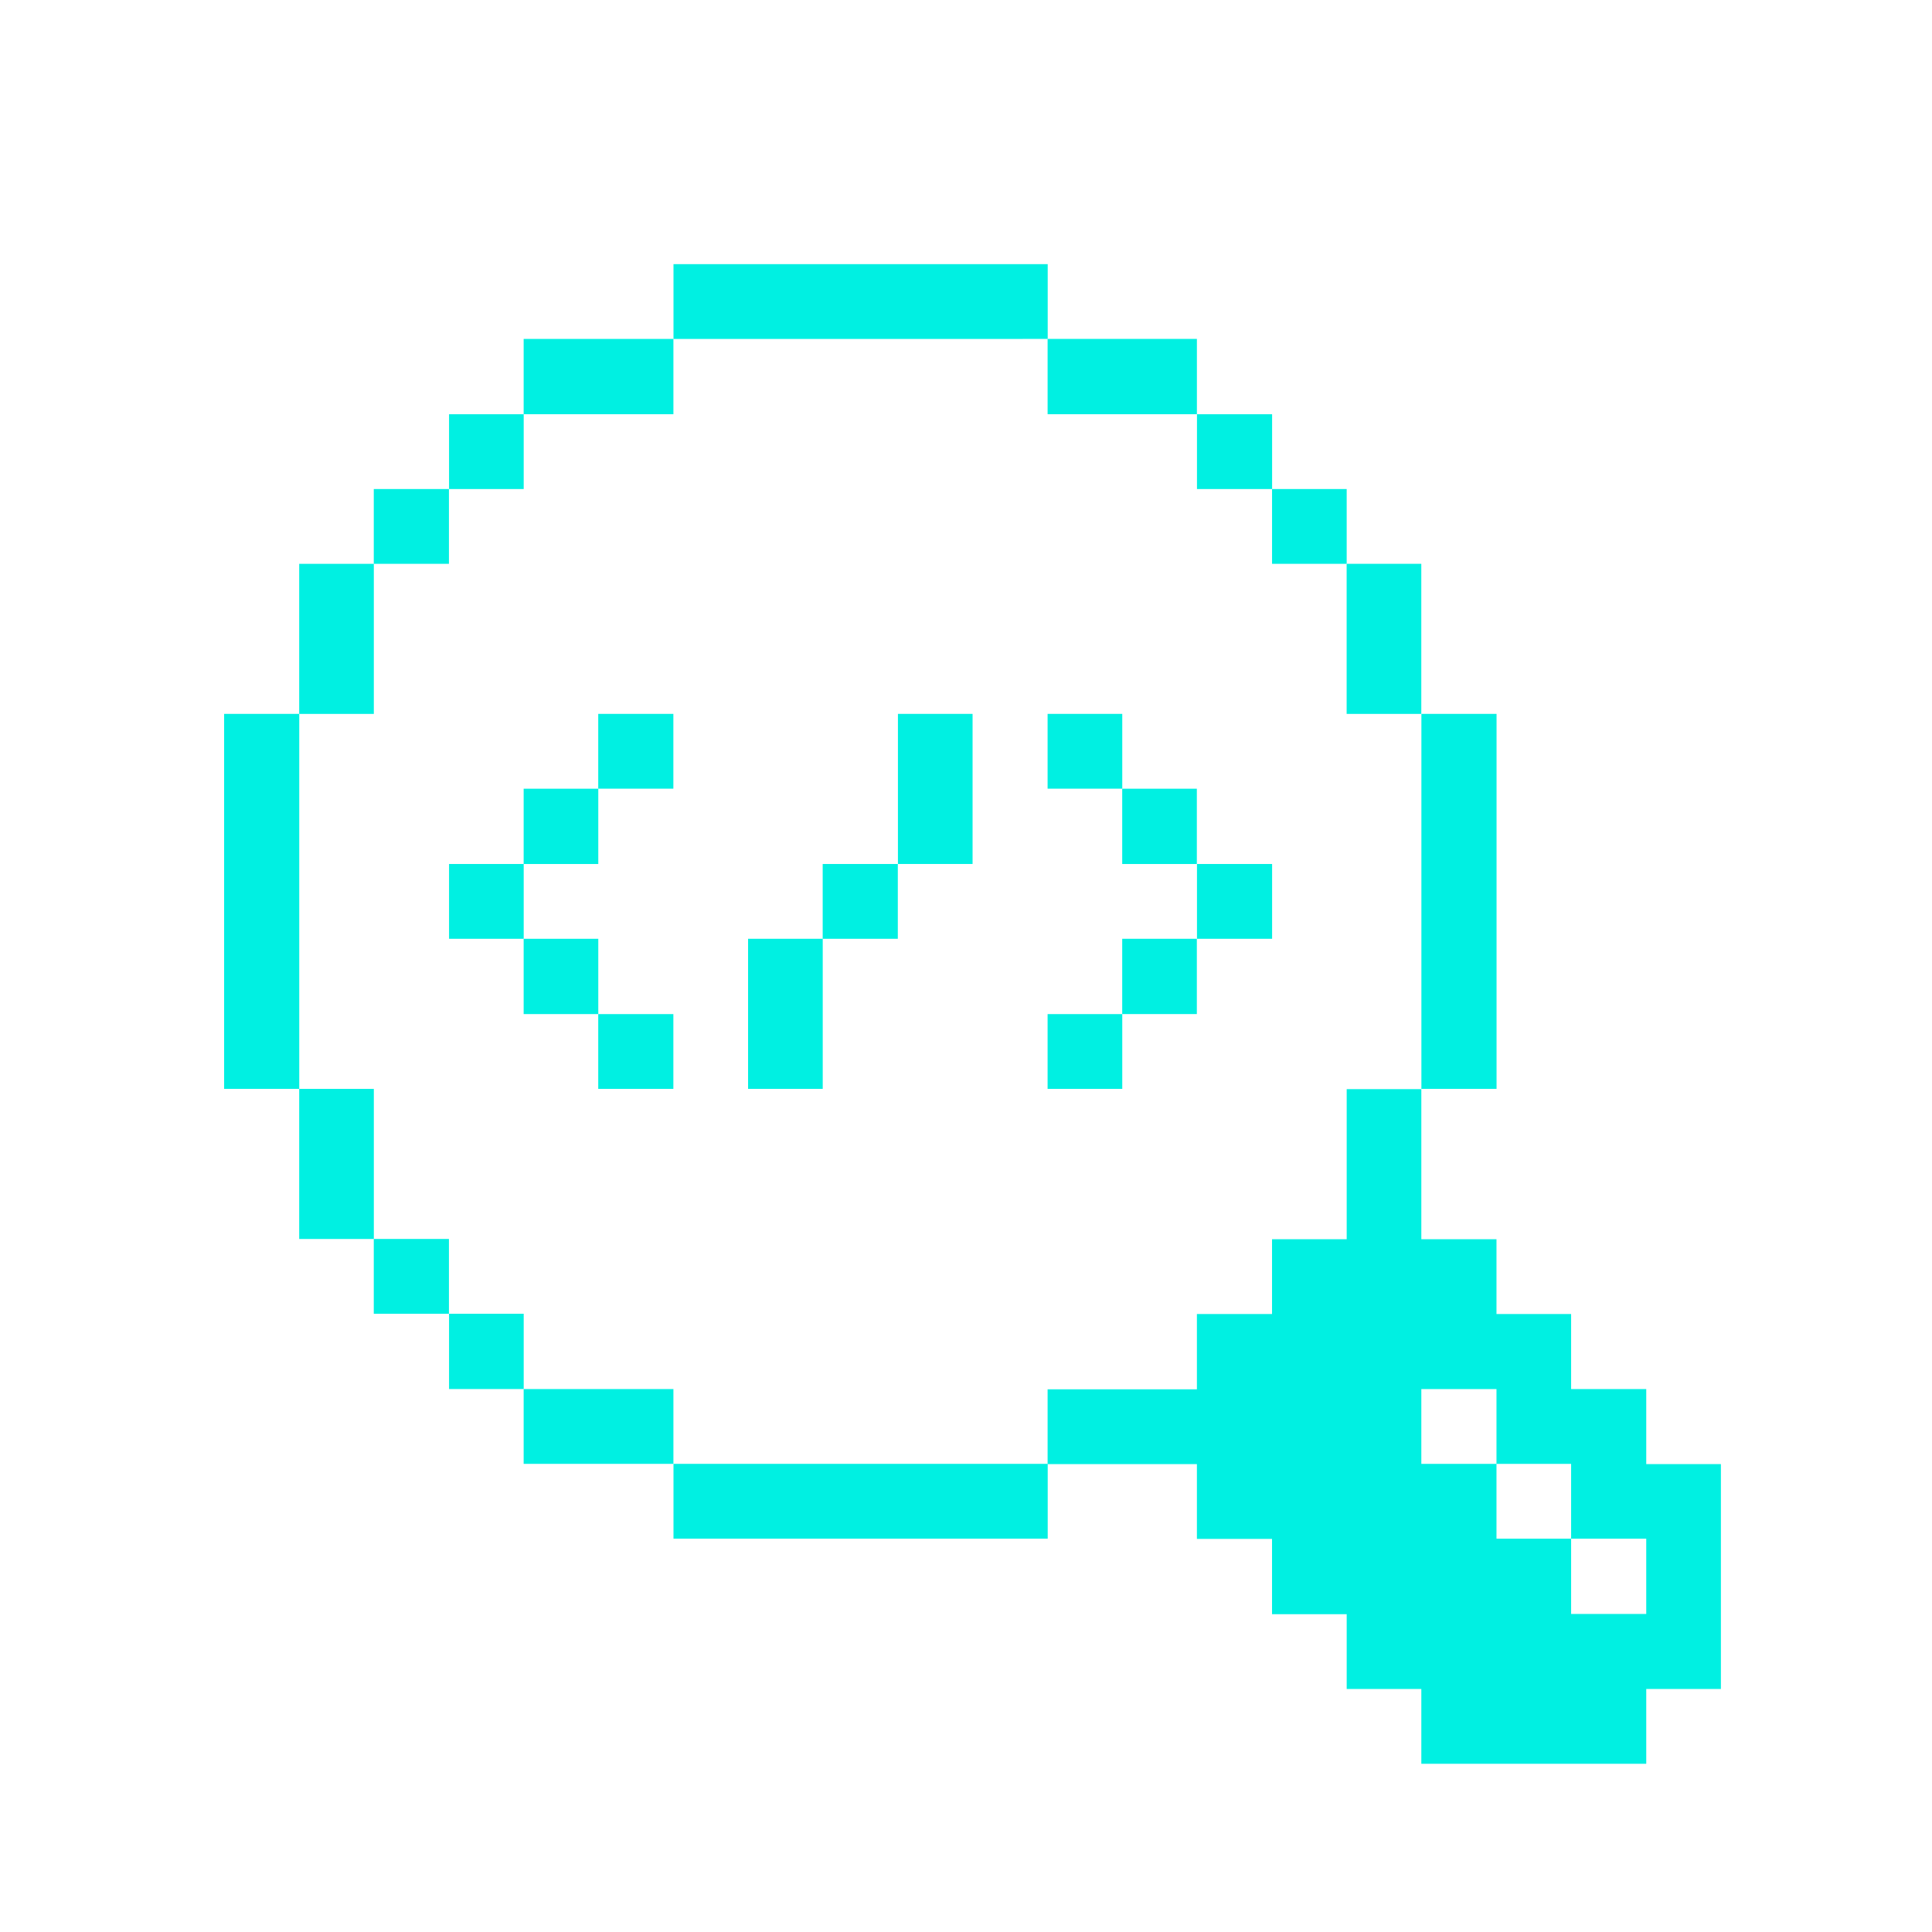 <?xml version="1.0" encoding="UTF-8" standalone="no"?>
<!-- Created with Inkscape (http://www.inkscape.org/) -->

<svg
   viewBox="0 0 192 192"
   version="1.1"
   id="svg1"
   width="192"
   height="192"
   xmlns="http://www.w3.org/2000/svg"
   xmlns:svg="http://www.w3.org/2000/svg">
  <defs
     id="defs1" />
  <path
     d="m 163.602,138.044 h -7.466 v -7.458 h -7.417 v -7.433 h -7.469 V 108.237 h -7.417 v 14.916 h -7.42 v 7.433 h -7.466 v 7.482 H 104.11 v 7.433 h 14.837 v 7.433 h 7.466 v 7.482 h 7.42 v 7.433 h 7.417 v 7.433 h 22.352 v -7.433 h 7.419 v -22.349 h -7.419 z m 0,22.349 h -7.466 v -7.482 h -7.417 v -7.433 h -7.469 v -7.433 h 7.469 v 7.433 h 7.417 v 7.433 h 7.466 z"
     fill="#00f0e2"
     id="path7"
     style="stroke-width:2.473" />
  <path
     d="m 148.726,70.945 h -7.469 v 37.265 h 7.469 z"
     fill="#00f0e2"
     id="path8"
     style="stroke-width:2.473" />
  <path
     d="m 141.247,56.031 h -7.419 V 70.947 h 7.419 z"
     fill="#00f0e2"
     id="path9"
     style="stroke-width:2.473" />
  <path
     d="m 133.832,48.599 h -7.417 v 7.433 h 7.417 z"
     fill="#00f0e2"
     id="path10"
     style="stroke-width:2.473" />
  <path
     d="m 126.42,85.863 h -7.466 v 7.433 h 7.466 z"
     fill="#00f0e2"
     id="path11"
     style="stroke-width:2.473" />
  <path
     d="m 126.42,41.167 h -7.466 v 7.433 h 7.466 z"
     fill="#00f0e2"
     id="path12"
     style="stroke-width:2.473" />
  <path
     d="m 118.941,93.295 h -7.417 v 7.482 h 7.417 z"
     fill="#00f0e2"
     id="path13"
     style="stroke-width:2.473" />
  <path
     d="m 118.941,78.382 h -7.417 v 7.482 h 7.417 z"
     fill="#00f0e2"
     id="path14"
     style="stroke-width:2.473" />
  <path
     d="m 111.529,100.78 h -7.42 v 7.433 h 7.42 z"
     fill="#00f0e2"
     id="path15"
     style="stroke-width:2.473" />
  <path
     d="m 111.529,70.945 h -7.42 v 7.433 h 7.42 z"
     fill="#00f0e2"
     id="path16"
     style="stroke-width:2.473" />
  <path
     d="M 118.946,33.681 H 104.11 v 7.482 h 14.837 z"
     fill="#00f0e2"
     id="path17"
     style="stroke-width:2.473" />
  <path
     d="M 104.12,145.476 H 66.931 v 7.433 H 104.12 Z"
     fill="#00f0e2"
     id="path18"
     style="stroke-width:2.473" />
  <path
     d="M 96.653,70.945 H 89.236 V 85.861 H 96.653 Z"
     fill="#00f0e2"
     id="path19"
     style="stroke-width:2.473" />
  <path
     d="m 89.224,85.863 h -7.466 v 7.433 h 7.466 z"
     fill="#00f0e2"
     id="path20"
     style="stroke-width:2.473" />
  <path
     d="M 81.762,93.295 H 74.343 V 108.211 H 81.762 Z"
     fill="#00f0e2"
     id="path21"
     style="stroke-width:2.473" />
  <path
     d="M 104.12,26.249 H 66.931 v 7.433 H 104.12 Z"
     fill="#00f0e2"
     id="path22"
     style="stroke-width:2.473" />
  <path
     d="M 66.923,138.043 H 52.04 v 7.433 h 14.883 z"
     fill="#00f0e2"
     id="path23"
     style="stroke-width:2.473" />
  <path
     d="m 66.918,100.78 h -7.466 v 7.433 h 7.466 z"
     fill="#00f0e2"
     id="path24"
     style="stroke-width:2.473" />
  <path
     d="m 66.918,70.945 h -7.466 v 7.433 h 7.466 z"
     fill="#00f0e2"
     id="path25"
     style="stroke-width:2.473" />
  <path
     d="M 66.923,33.682 H 52.04 v 7.482 h 14.883 z"
     fill="#00f0e2"
     id="path26"
     style="stroke-width:2.473" />
  <path
     d="m 59.457,93.296 h -7.417 v 7.482 h 7.417 z"
     fill="#00f0e2"
     id="path27"
     style="stroke-width:2.473" />
  <path
     d="m 59.457,78.382 h -7.417 v 7.482 h 7.417 z"
     fill="#00f0e2"
     id="path28"
     style="stroke-width:2.473" />
  <path
     d="m 52.045,130.559 h -7.419 v 7.482 h 7.419 z"
     fill="#00f0e2"
     id="path29"
     style="stroke-width:2.473" />
  <path
     d="m 52.045,85.863 h -7.419 v 7.433 h 7.419 z"
     fill="#00f0e2"
     id="path30"
     style="stroke-width:2.473" />
  <path
     d="m 52.045,41.167 h -7.419 v 7.433 h 7.419 z"
     fill="#00f0e2"
     id="path31"
     style="stroke-width:2.473" />
  <path
     d="m 44.615,123.126 h -7.469 v 7.433 h 7.469 z"
     fill="#00f0e2"
     id="path32"
     style="stroke-width:2.473" />
  <path
     d="m 44.615,48.599 h -7.469 v 7.433 h 7.469 z"
     fill="#00f0e2"
     id="path33"
     style="stroke-width:2.473" />
  <path
     d="m 37.151,108.213 h -7.417 v 14.916 h 7.417 z"
     fill="#00f0e2"
     id="path34"
     style="stroke-width:2.473" />
  <path
     d="M 37.151,56.031 H 29.734 V 70.947 h 7.417 z"
     fill="#00f0e2"
     id="path35"
     style="stroke-width:2.473" />
  <path
     d="m 29.739,70.945 h -7.466 v 37.265 h 7.466 z"
     fill="#00f0e2"
     id="path36"
     style="stroke-width:2.473" />
</svg>
